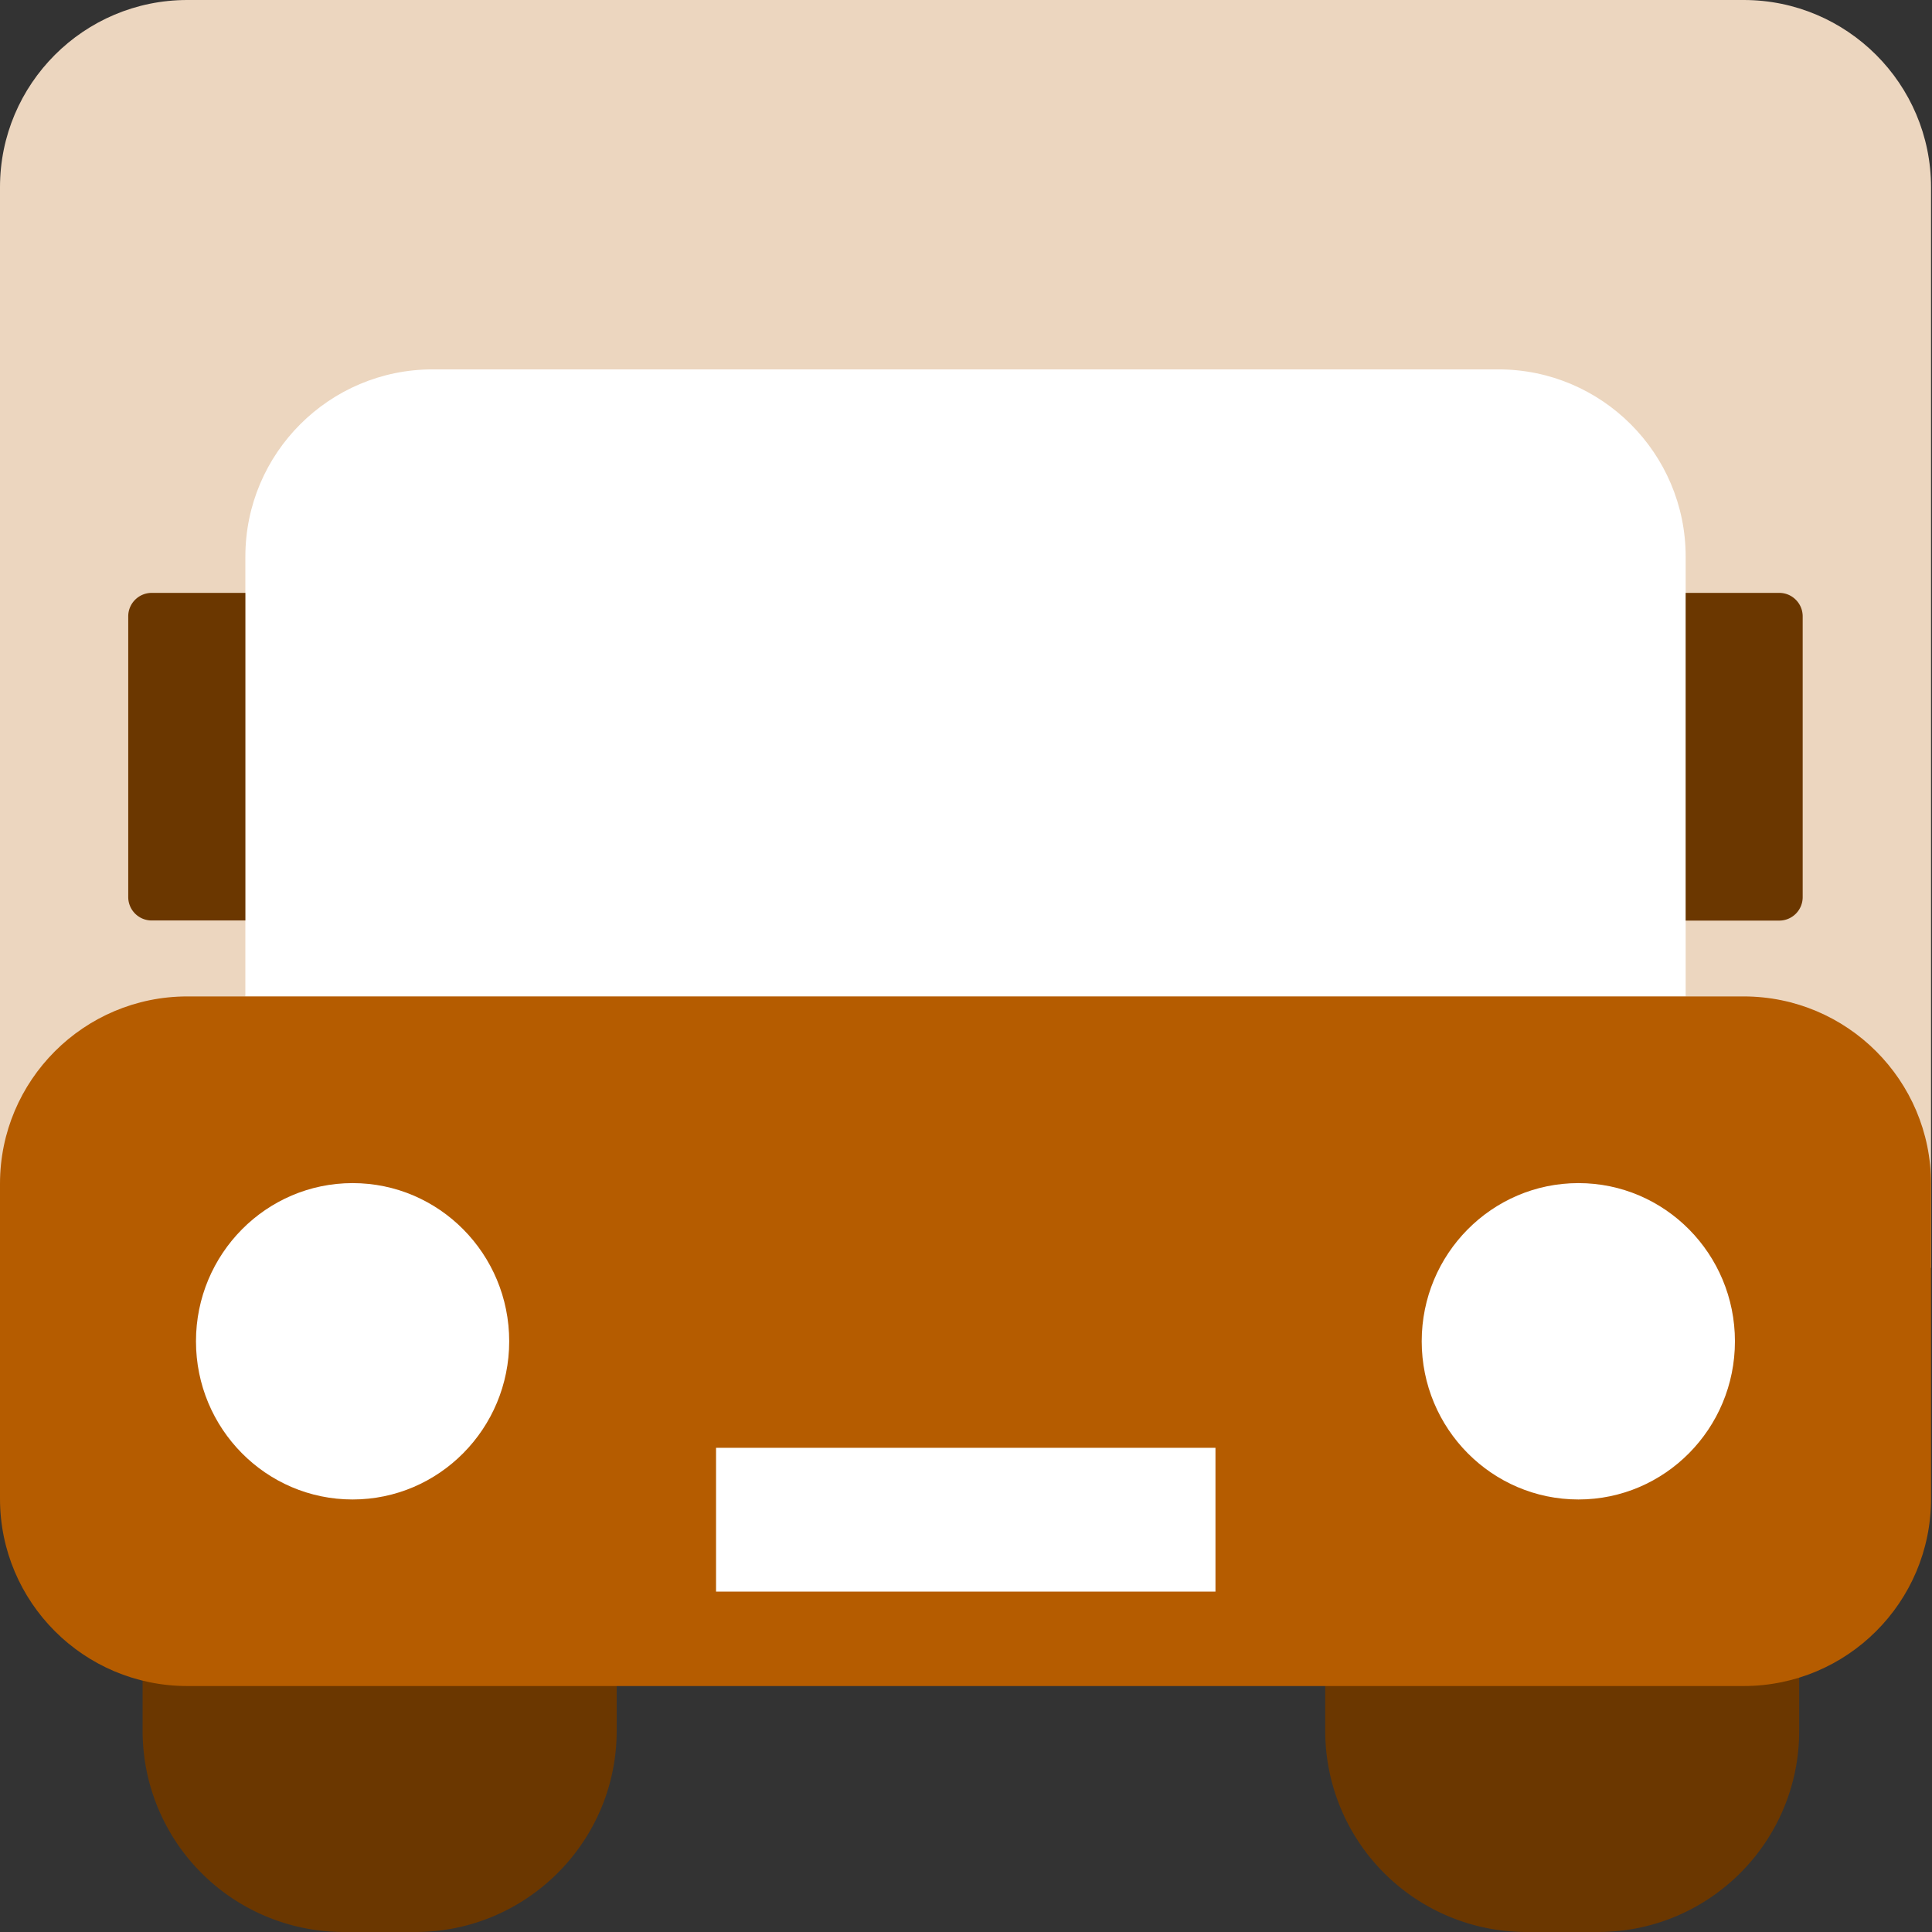 <svg xmlns="http://www.w3.org/2000/svg" width="16" height="16" fill="none"><rect width="100%" height="100%" fill="#333333" stroke="none"/><g clip-path="url(#a)"><path fill="#ECD6BF" d="M1.551 0h12.89c.855 0 1.551.695 1.551 1.551V10.5H0V1.55C0 .695.695 0 1.551 0Z"/><path fill="#6B3700" d="M1.182 13.6h3.925v.735C5.107 15.252 4.36 16 3.44 16h-.594a1.666 1.666 0 0 1-1.665-1.665V13.6ZM10.974 13.6H14.9v.735c0 .918-.746 1.665-1.666 1.665h-.594a1.666 1.666 0 0 1-1.665-1.665V13.6Z"/><path fill="#fff" d="M3.583 3.059h8.826c.855 0 1.551.695 1.551 1.551v3.642H2.032V4.61c0-.856.695-1.551 1.551-1.551Z"/><path fill="#6B3700" d="M1.257 4.91h.775v2.713h-.775a.194.194 0 0 1-.195-.194V5.104c0-.107.087-.194.195-.194ZM13.96 4.91h.775c.107 0 .194.087.194.194V7.43a.194.194 0 0 1-.194.194h-.775V4.91Z"/><path fill="#B55C00" d="M14.44 8.252H1.551C.695 8.252 0 8.947 0 9.803v2.609c0 .857.695 1.551 1.551 1.551H14.44c.857 0 1.552-.694 1.552-1.551V9.803c0-.856-.695-1.551-1.552-1.551Z"/><path fill="#fff" d="M2.92 12.418c.716 0 1.297-.587 1.297-1.31 0-.723-.58-1.31-1.297-1.31-.716 0-1.297.587-1.297 1.31 0 .723.58 1.31 1.297 1.31ZM13.072 12.418c.716 0 1.296-.587 1.296-1.31 0-.723-.58-1.31-1.296-1.31-.717 0-1.298.587-1.298 1.31 0 .723.581 1.31 1.298 1.31ZM10.066 11.99H5.93v1.191h4.136v-1.19Z"/></g><defs><clipPath id="a"><path fill="#fff" d="M0 0h15.992v16H0z"/></clipPath></defs></svg>
